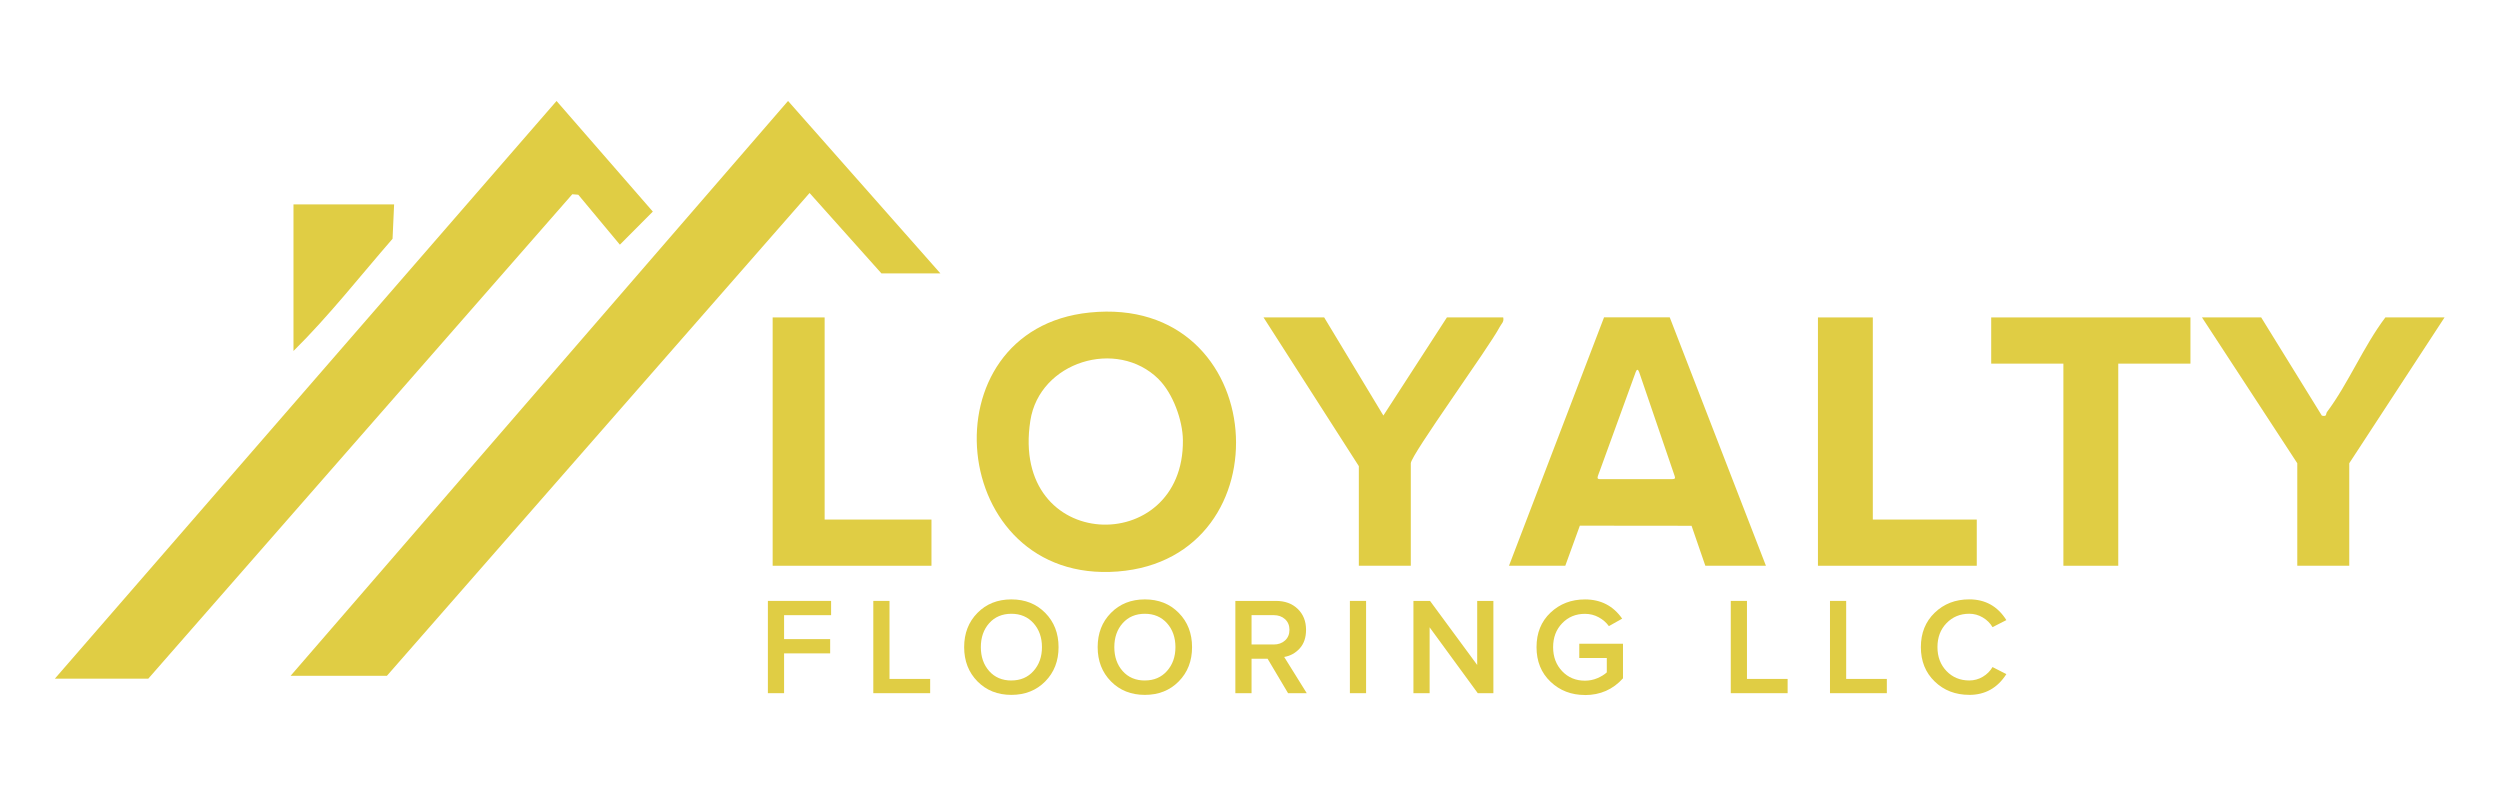 <svg width="3145" height="1001" viewBox="0 0 3145 1001" fill="none" xmlns="http://www.w3.org/2000/svg">
<path d="M986.376 872.027H966V755.942H1045.52V773.881H986.376V804.006H1044.34V821.944H986.376V872.065V872.027Z" fill="#E0CD44"/>
<path d="M1170.14 872.027H1098.62V755.942H1118.99V854.089H1170.14V872.027Z" fill="#E0CD44"/>
<path d="M1314.94 857.173C1303.82 868.485 1289.57 874.16 1272.28 874.16C1254.99 874.16 1240.79 868.485 1229.63 857.173C1218.51 845.862 1212.91 831.504 1212.91 814.099C1212.91 796.694 1218.47 782.336 1229.63 771.024C1240.75 759.713 1254.99 754.038 1272.28 754.038C1289.57 754.038 1303.78 759.675 1314.94 771.024C1326.06 782.336 1331.66 796.694 1331.66 814.099C1331.66 831.504 1326.1 845.862 1314.94 857.173ZM1272.32 856.031C1283.82 856.031 1293.08 852.07 1300.16 844.11C1307.25 836.15 1310.79 826.172 1310.79 814.099C1310.79 802.026 1307.25 791.895 1300.16 783.973C1293.08 776.09 1283.79 772.129 1272.32 772.129C1260.86 772.129 1251.41 776.09 1244.4 783.973C1237.4 791.857 1233.89 801.911 1233.89 814.099C1233.89 826.286 1237.4 836.303 1244.4 844.224C1251.41 852.108 1260.74 856.069 1272.32 856.069V856.031Z" fill="#E0CD44"/>
<path d="M1482.89 857.173C1471.77 868.485 1457.53 874.16 1440.24 874.16C1422.95 874.16 1408.74 868.485 1397.58 857.173C1386.46 845.862 1380.86 831.504 1380.86 814.099C1380.86 796.694 1386.42 782.336 1397.58 771.024C1408.7 759.713 1422.95 754.038 1440.24 754.038C1457.53 754.038 1471.74 759.675 1482.89 771.024C1494.02 782.336 1499.61 796.694 1499.61 814.099C1499.61 831.504 1494.05 845.862 1482.89 857.173ZM1440.24 856.031C1451.74 856.031 1461 852.07 1468.08 844.11C1475.16 836.15 1478.7 826.172 1478.7 814.099C1478.7 802.026 1475.16 791.895 1468.08 783.973C1461 776.09 1451.7 772.129 1440.24 772.129C1428.77 772.129 1419.33 776.09 1412.32 783.973C1405.31 791.857 1401.81 801.911 1401.81 814.099C1401.81 826.286 1405.31 836.303 1412.32 844.224C1419.33 852.108 1428.66 856.069 1440.24 856.069V856.031Z" fill="#E0CD44"/>
<path d="M1643.88 872.027H1620.38L1594.64 828.686H1574.45V872.027H1554.08V755.942H1605.07C1616.46 755.942 1625.6 759.294 1632.57 766.035C1639.54 772.776 1643.01 781.536 1643.01 792.314C1643.01 802.064 1640.34 809.871 1635.01 815.737C1629.68 821.602 1623.17 825.182 1615.51 826.439L1643.88 872.027ZM1602.29 810.785C1608.08 810.785 1612.84 809.11 1616.58 805.72C1620.27 802.369 1622.14 797.874 1622.14 792.314C1622.14 786.753 1620.27 782.297 1616.58 778.908C1612.84 775.556 1608.12 773.842 1602.29 773.842H1574.45V810.747H1602.29V810.785Z" fill="#E0CD44"/>
<path d="M1718.53 872.027H1698.16V755.942H1718.53V872.027Z" fill="#E0CD44"/>
<path d="M1878.68 872.027H1859.03L1798.47 789.191V872.027H1778.1V755.942H1798.97L1858.31 836.531V755.942H1878.68V872.027Z" fill="#E0CD44"/>
<path d="M1993.89 874.311C1976.71 874.311 1962.28 868.751 1950.55 857.592C1938.82 846.433 1932.95 831.96 1932.95 814.098C1932.95 796.236 1938.82 781.763 1950.55 770.681C1962.28 759.598 1976.71 754.075 1993.89 754.075C2013.84 754.075 2029.46 762.149 2040.69 778.26L2023.97 787.667C2020.74 783.134 2016.47 779.44 2011.18 776.546C2005.88 773.651 2000.13 772.204 1993.85 772.204C1982.35 772.204 1972.83 776.165 1965.21 784.049C1957.59 791.932 1953.82 801.987 1953.82 814.174C1953.82 826.361 1957.63 836.416 1965.21 844.376C1972.79 852.336 1982.35 856.297 1993.85 856.297C1999.3 856.297 2004.47 855.268 2009.43 853.174C2014.34 851.079 2018.34 848.641 2021.35 845.861V827.771H1986.73V809.832H2041.72V853.326C2029.08 867.38 2013.12 874.387 1993.85 874.387L1993.89 874.311Z" fill="#E0CD44"/>
<path d="M2248.83 872.027H2177.31V755.942H2197.68V854.089H2248.83V872.027Z" fill="#E0CD44"/>
<path d="M2373.64 872.027H2302.12V755.942H2322.49V854.089H2373.64V872.027Z" fill="#E0CD44"/>
<path d="M2477.34 874.122C2459.94 874.122 2445.43 868.524 2433.85 857.327C2422.24 846.13 2416.45 831.733 2416.45 814.062C2416.45 796.39 2422.24 781.994 2433.85 770.797C2445.47 759.599 2459.94 754.001 2477.34 754.001C2497.53 754.001 2513.07 762.684 2524 780.089L2506.59 788.963C2503.7 783.974 2499.59 779.899 2494.33 776.776C2489.04 773.653 2483.4 772.091 2477.34 772.091C2465.84 772.091 2456.32 776.052 2448.7 783.936C2441.09 791.82 2437.32 801.874 2437.32 814.062C2437.32 826.249 2441.13 836.265 2448.7 844.187C2456.28 852.071 2465.84 856.032 2477.34 856.032C2483.48 856.032 2489.19 854.47 2494.41 851.347C2499.62 848.224 2503.7 844.149 2506.59 839.16L2524 848.034C2512.88 865.439 2497.3 874.161 2477.34 874.161V874.122Z" fill="#E0CD44"/>
<path d="M1183 343.919H1108.83L1018.44 242.785L486.739 850.151H365.58L991.362 127L1183 343.919Z" fill="#E0CD44"/>
<path d="M69 853.766L700.137 127.038L821.258 266.176L779.816 307.797L727.476 244.97L719.934 244.367L186.539 853.766H69Z" fill="#E0CD44"/>
<path d="M495.792 257.136L493.832 300.377C452.729 347.685 413.662 397.63 369.203 441.549V257.136H495.792Z" fill="#E0CD44"/>
<path d="M1370.82 393.156C1598.77 369.999 1620.33 702.377 1406.01 718.95C1191.69 735.524 1161.8 414.346 1370.82 393.156ZM1457.47 476.894C1404.99 425.055 1307.67 455.023 1296.17 529.15C1270.25 696.323 1489.79 702.036 1488.09 553.67C1487.82 528.544 1475.45 494.716 1457.44 476.932L1457.47 476.894Z" fill="#E0CD44"/>
<path d="M2221.6 711.723H2145.31L2127.98 661.435L1987.45 661.284L1969.13 711.723H1898.3L2017.91 399.173H2100.51L2221.56 711.761L2221.6 711.723ZM2012.65 602.747H2103.54C2107.47 602.747 2107.62 601.461 2106.68 598.698L2062.14 468.381C2060.74 464.218 2059.08 464.256 2057.75 467.965C2043.41 507.582 2026.38 554.275 2012.53 592.304C2009.66 600.212 2008.03 602.671 2012.65 602.747Z" fill="#E0CD44"/>
<path d="M1665.82 399.325L1740.28 522.756L1820.2 399.325H1891.03C1892.36 404.925 1888.76 407.233 1886.65 411.282C1873.33 436.823 1774.79 572.514 1774.79 582.768V711.724H1709.41V586.401L1589.53 399.325H1665.82Z" fill="#E0CD44"/>
<path d="M2844.58 399.325L2920.9 522.869C2927.82 524.496 2925.55 520.674 2927.37 518.253C2954.2 482.457 2973.38 435.537 3000.78 399.325H3075.24L2955.37 582.768V711.724H2889.98V582.768L2770.11 399.325H2844.58Z" fill="#E0CD44"/>
<path d="M2755.58 399.325V457.446H2664.77V711.724H2595.75V457.446H2504.93V399.325H2755.58Z" fill="#E0CD44"/>
<path d="M2356 399.325V653.603H2486.77V711.724H2286.98V399.325H2356Z" fill="#E0CD44"/>
<path d="M1037.39 399.325V653.603H1171.79V711.724H972V399.325H1037.39Z" fill="#E0CD44"/>
</svg>
